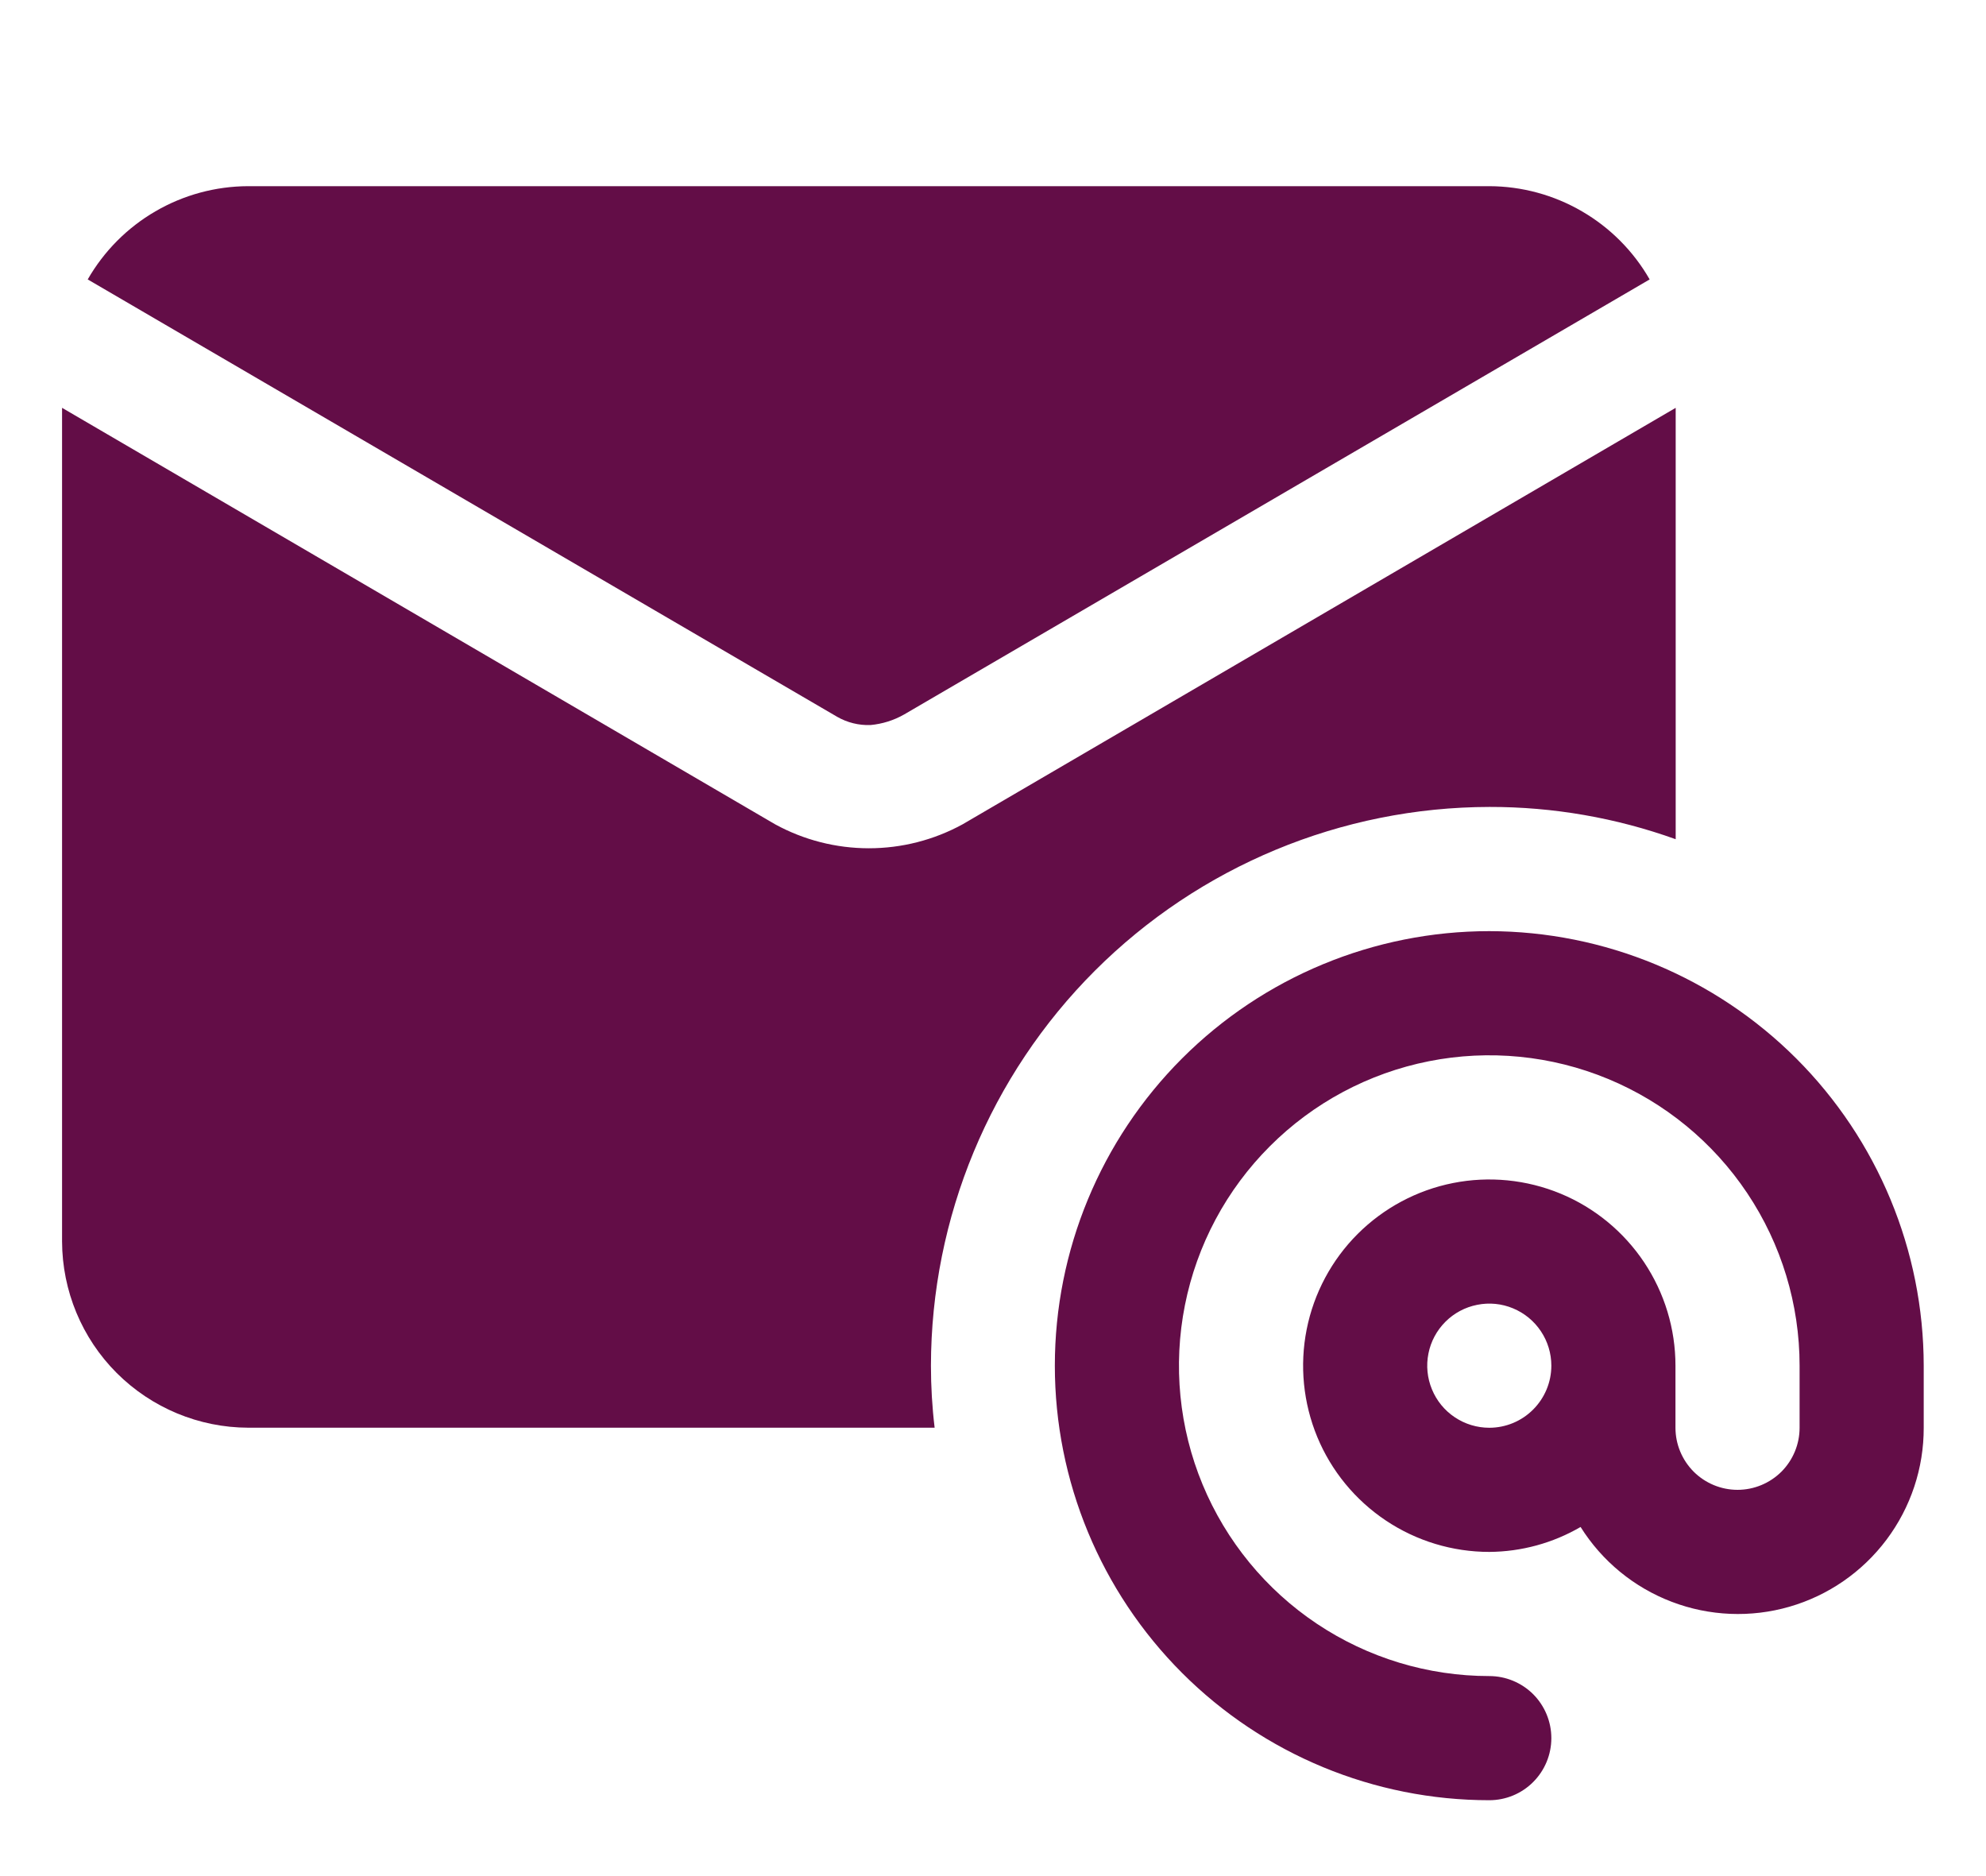 <svg width="36" height="34" viewBox="0 0 36 34" fill="none" xmlns="http://www.w3.org/2000/svg">
<path d="M15.176 12.991C15.359 13.096 15.567 13.147 15.778 13.14C15.994 13.12 16.203 13.055 16.391 12.947L29.903 5.064C29.61 4.552 29.186 4.126 28.676 3.83C28.166 3.533 27.587 3.376 26.997 3.374H4.497C3.906 3.376 3.327 3.533 2.817 3.83C2.307 4.126 1.884 4.552 1.59 5.064L15.176 12.991Z" fill="#630D47"/>
<path d="M30.375 7.391V15.209C29.293 14.82 28.15 14.622 27 14.624C24.316 14.628 21.743 15.697 19.845 17.594C17.947 19.492 16.879 22.065 16.875 24.749C16.875 25.125 16.897 25.501 16.942 25.874H4.5C3.606 25.872 2.749 25.515 2.116 24.883C1.484 24.251 1.128 23.394 1.125 22.499V7.391L14.051 14.939C14.572 15.224 15.156 15.373 15.75 15.373C16.344 15.373 16.928 15.224 17.449 14.939L30.375 7.391Z" fill="#630D47"/>
<path d="M26.996 16.875C24.907 16.875 22.904 17.705 21.428 19.181C19.951 20.658 19.121 22.661 19.121 24.75C19.121 26.839 19.951 28.842 21.428 30.319C22.904 31.795 24.907 32.625 26.996 32.625C27.294 32.625 27.581 32.507 27.792 32.295C28.003 32.084 28.121 31.798 28.121 31.5C28.121 31.202 28.003 30.916 27.792 30.704C27.581 30.494 27.294 30.375 26.996 30.375C25.884 30.375 24.796 30.045 23.871 29.427C22.946 28.809 22.225 27.93 21.799 26.903C21.373 25.875 21.262 24.744 21.479 23.653C21.696 22.561 22.232 21.559 23.019 20.773C23.805 19.986 24.808 19.45 25.899 19.233C26.99 19.016 28.121 19.127 29.149 19.553C30.177 19.979 31.055 20.7 31.673 21.625C32.291 22.55 32.621 23.637 32.621 24.75V25.875C32.621 26.173 32.503 26.459 32.292 26.671C32.081 26.881 31.794 27 31.496 27C31.198 27 30.912 26.881 30.701 26.671C30.49 26.459 30.371 26.173 30.371 25.875V24.75C30.371 24.082 30.173 23.43 29.802 22.875C29.431 22.32 28.904 21.887 28.288 21.632C27.671 21.377 26.992 21.31 26.338 21.44C25.683 21.57 25.082 21.892 24.61 22.363C24.138 22.835 23.816 23.437 23.686 24.092C23.556 24.746 23.623 25.425 23.878 26.042C24.133 26.658 24.566 27.185 25.121 27.556C25.676 27.927 26.329 28.125 26.996 28.125C27.578 28.121 28.148 27.966 28.651 27.673C29.04 28.293 29.62 28.769 30.303 29.029C30.986 29.29 31.736 29.321 32.438 29.118C33.141 28.915 33.758 28.488 34.197 27.903C34.636 27.318 34.873 26.606 34.871 25.875V24.75C34.869 22.662 34.038 20.661 32.562 19.184C31.085 17.708 29.084 16.878 26.996 16.875ZM26.996 25.875C26.774 25.875 26.556 25.809 26.371 25.685C26.186 25.562 26.042 25.386 25.957 25.18C25.872 24.975 25.849 24.749 25.893 24.53C25.936 24.312 26.043 24.112 26.201 23.954C26.358 23.797 26.558 23.69 26.777 23.647C26.995 23.603 27.221 23.625 27.427 23.711C27.632 23.796 27.808 23.94 27.931 24.125C28.055 24.31 28.121 24.527 28.121 24.75C28.121 25.048 28.002 25.334 27.791 25.545C27.581 25.756 27.294 25.875 26.996 25.875Z" fill="#630D47"/>
</svg>
